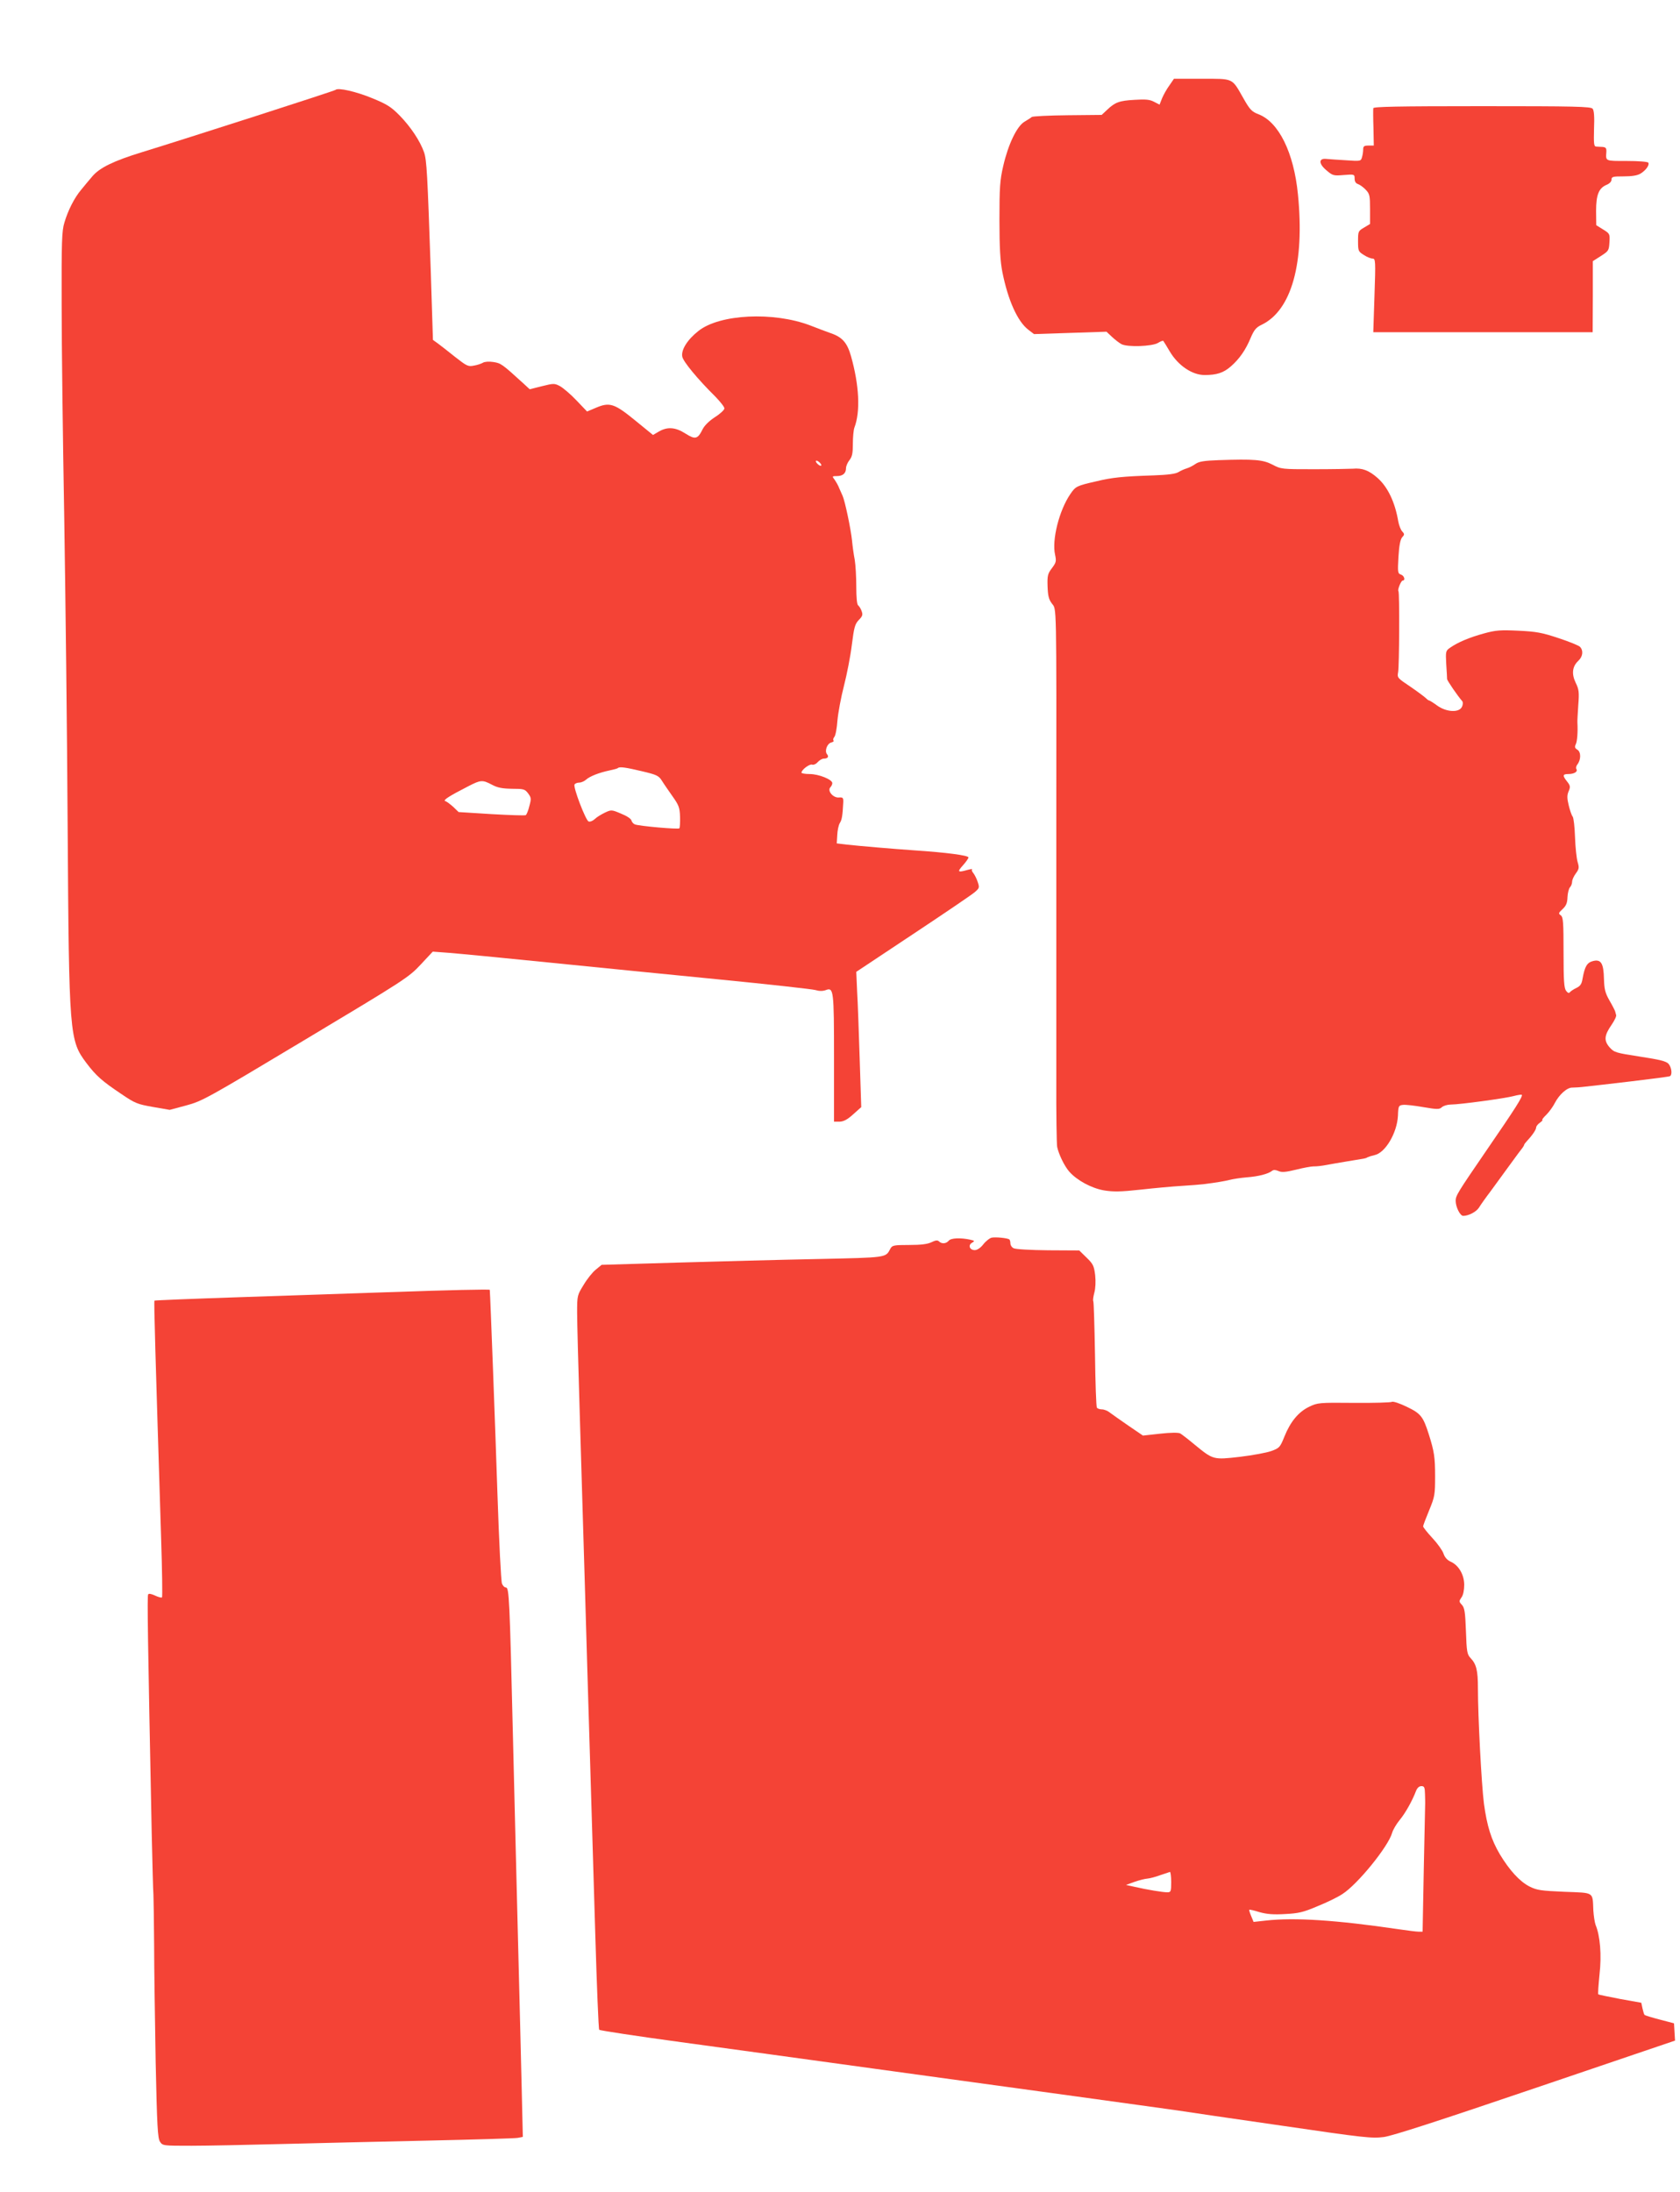 <?xml version="1.0" standalone="no"?>
<!DOCTYPE svg PUBLIC "-//W3C//DTD SVG 20010904//EN"
 "http://www.w3.org/TR/2001/REC-SVG-20010904/DTD/svg10.dtd">
<svg version="1.0" xmlns="http://www.w3.org/2000/svg"
 width="981pt" height="1280pt" viewBox="0 0 981 1280"
 preserveAspectRatio="xMidYMid meet">
<g transform="translate(0,1280) scale(0.1,-0.1)"
fill="#f44336" stroke="none">
<path d="M6829 12302 c-15 -20 -34 -54 -43 -75 l-15 -38 -33 17 c-25 13 -49
15 -113 11 -89 -5 -114 -14 -161 -59 l-31 -29 -199 -2 c-110 -1 -203 -6 -209
-10 -5 -5 -25 -17 -43 -28 -44 -26 -95 -132 -124 -259 -19 -82 -22 -124 -22
-315 0 -165 5 -241 17 -303 33 -166 89 -289 151 -337 l34 -26 212 7 211 7 32
-30 c18 -17 43 -36 56 -43 36 -18 177 -13 212 7 16 10 30 15 32 12 2 -2 19
-30 38 -62 48 -81 130 -137 203 -137 71 0 111 13 154 51 50 44 86 96 115 166
20 47 32 61 63 76 176 84 253 361 213 762 -24 244 -112 423 -231 468 -39 15
-50 27 -88 94 -68 119 -54 113 -242 113 l-163 0 -26 -38z"/>
<path d="M1959 12275 c-6 -6 -861 -281 -1131 -364 -166 -51 -247 -91 -289
-141 -19 -22 -48 -57 -65 -78 -39 -46 -77 -120 -98 -192 -15 -48 -17 -111 -16
-480 0 -234 7 -789 15 -1235 7 -445 17 -1262 20 -1815 8 -1217 10 -1245 110
-1378 56 -74 91 -105 203 -180 81 -55 94 -60 185 -76 l98 -17 97 26 c93 25
120 40 697 386 579 347 602 362 671 436 l71 76 94 -7 c52 -4 312 -29 579 -56
267 -27 719 -72 1005 -100 286 -28 536 -56 555 -61 23 -7 44 -7 61 -1 47 18
49 4 49 -398 l0 -370 33 0 c23 1 45 12 79 43 l47 42 -9 280 c-5 154 -11 332
-15 395 l-5 115 328 218 c181 120 343 230 361 245 31 26 31 29 20 62 -6 19
-18 42 -25 51 -8 9 -11 18 -8 22 4 4 -8 2 -27 -3 -56 -16 -61 -12 -27 26 18
20 33 41 33 47 0 12 -130 29 -310 41 -130 9 -330 26 -400 34 l-59 7 3 49 c1
27 8 59 15 70 12 19 16 42 20 121 1 27 -2 30 -27 28 -33 -2 -68 40 -48 60 6 6
11 17 11 24 0 21 -79 53 -132 53 -27 0 -48 4 -48 8 0 17 47 52 62 47 8 -3 23
3 33 15 10 11 26 20 35 20 23 0 32 11 19 26 -15 18 0 61 24 68 12 3 18 8 14
12 -4 4 -1 14 5 21 7 8 15 52 18 96 4 45 21 136 38 202 17 66 38 173 46 239
13 103 18 122 41 146 22 22 24 31 16 52 -5 15 -15 29 -20 33 -7 4 -11 47 -11
109 0 56 -4 127 -9 157 -6 30 -13 81 -16 114 -7 67 -41 229 -55 260 -5 11 -14
31 -20 45 -5 14 -17 35 -26 48 -16 21 -16 22 13 22 34 0 53 16 53 46 0 12 9
33 20 47 16 20 20 40 20 95 0 39 4 82 9 95 36 94 28 248 -20 418 -22 77 -50
110 -117 133 -26 9 -81 30 -122 46 -214 81 -527 66 -651 -32 -65 -51 -103
-111 -95 -151 6 -29 87 -128 194 -234 28 -29 52 -59 52 -68 0 -8 -24 -31 -54
-50 -34 -22 -61 -48 -73 -71 -29 -59 -43 -62 -100 -26 -59 38 -106 41 -156 12
l-34 -20 -103 84 c-122 100 -150 109 -230 75 l-52 -22 -62 65 c-34 36 -78 73
-96 83 -32 17 -37 17 -105 0 l-72 -18 -39 36 c-123 112 -129 116 -173 123 -26
4 -51 2 -61 -4 -10 -6 -34 -14 -53 -17 -34 -7 -42 -2 -110 51 -41 33 -86 68
-101 79 l-28 20 -13 410 c-19 555 -23 640 -39 686 -23 66 -78 148 -141 213
-51 52 -75 67 -160 102 -94 39 -202 64 -216 49z m2831 -2180 c7 -8 8 -15 2
-15 -5 0 -15 7 -22 15 -7 8 -8 15 -2 15 5 0 15 -7 22 -15z m-1040 -1799 c85
-20 97 -26 115 -55 11 -18 39 -58 62 -91 37 -52 42 -66 44 -119 1 -34 -1 -64
-4 -68 -7 -7 -235 13 -260 23 -8 3 -17 13 -20 23 -2 10 -28 27 -61 40 -54 23
-57 23 -93 6 -21 -10 -48 -26 -60 -38 -12 -11 -28 -17 -36 -14 -17 6 -92 202
-82 216 3 6 16 11 27 11 12 0 30 8 40 17 22 20 76 41 137 54 24 5 47 11 49 14
10 9 46 4 142 -19z m-878 -78 c33 -18 61 -23 117 -24 69 0 76 -2 95 -27 18
-25 19 -31 7 -74 -6 -26 -16 -50 -21 -53 -4 -3 -95 0 -200 6 l-192 12 -31 30
c-18 16 -39 32 -47 34 -15 5 20 28 135 87 72 37 82 38 137 9z"/>
<path d="M8019 12168 c-1 -7 -1 -59 1 -115 l2 -103 -31 0 c-25 0 -31 -4 -31
-22 0 -13 -3 -34 -7 -46 -6 -23 -8 -24 -92 -18 -47 3 -99 6 -116 8 -46 5 -46
-28 1 -67 36 -31 42 -32 101 -27 62 5 63 4 63 -21 0 -17 7 -28 20 -32 11 -4
32 -19 45 -33 23 -24 25 -35 25 -113 l0 -87 -35 -21 c-34 -20 -35 -22 -35 -80
0 -57 2 -60 34 -80 18 -12 41 -21 51 -21 17 0 18 -13 11 -215 l-7 -215 641 0
640 0 1 208 0 207 47 30 c45 29 47 32 50 80 3 49 2 51 -37 75 l-40 25 -1 83
c0 95 16 134 62 153 17 7 28 19 28 30 0 17 8 19 71 19 47 0 80 5 98 16 32 19
54 51 46 64 -4 6 -60 10 -126 10 -127 0 -123 -2 -119 53 1 22 -3 27 -22 29
-13 0 -30 2 -38 2 -13 1 -14 18 -12 104 3 70 0 107 -8 117 -11 13 -103 15
-646 15 -500 0 -634 -3 -635 -12z"/>
<path d="M7116 10113 c-85 -3 -115 -8 -135 -22 -14 -10 -37 -22 -51 -26 -14
-4 -36 -14 -49 -22 -16 -10 -60 -16 -145 -19 -181 -6 -241 -12 -336 -35 -114
-26 -119 -29 -150 -74 -65 -95 -109 -268 -89 -355 8 -37 6 -45 -18 -77 -25
-33 -28 -44 -26 -107 2 -55 7 -76 25 -100 28 -39 27 43 26 -1306 0 -608 0
-1269 0 -1470 -1 -201 2 -379 5 -397 9 -43 42 -112 71 -145 45 -51 129 -96
201 -109 55 -9 95 -9 214 4 80 9 189 19 241 22 52 3 110 8 128 10 78 10 119
17 152 25 19 5 64 12 100 15 68 5 126 20 148 38 9 7 20 6 37 -1 19 -9 42 -7
104 8 43 11 89 19 102 19 13 -1 49 3 79 9 47 9 170 29 212 36 7 1 18 4 23 8 6
3 25 9 42 13 62 13 131 129 136 230 2 57 4 60 29 63 15 2 68 -4 119 -13 82
-14 94 -14 109 0 9 8 33 15 52 15 50 0 318 36 368 50 23 6 44 9 46 7 8 -8 -33
-73 -211 -332 -163 -238 -175 -257 -175 -287 0 -36 26 -88 44 -88 31 0 76 23
92 48 9 15 40 59 69 97 28 39 79 108 113 155 34 47 66 90 72 97 5 7 10 15 10
18 0 3 8 13 18 24 31 33 52 65 52 77 0 7 10 20 22 28 12 9 19 16 14 16 -4 0 6
14 24 31 17 17 39 48 49 68 26 50 72 91 102 90 13 0 49 2 79 6 30 3 151 17
269 31 118 14 218 27 223 30 14 9 9 51 -9 72 -14 15 -49 24 -167 42 -141 22
-150 24 -177 54 -34 39 -32 69 11 131 17 25 30 51 27 58 -2 7 -5 17 -6 22 -2
6 -16 34 -33 63 -25 44 -30 65 -32 125 -2 92 -17 117 -64 105 -35 -9 -48 -31
-61 -103 -5 -31 -13 -43 -36 -54 -17 -8 -33 -19 -38 -25 -5 -7 -12 -5 -22 8
-12 16 -15 59 -15 224 0 178 -2 206 -16 217 -15 10 -14 14 11 37 20 19 27 35
28 69 1 24 8 50 14 57 7 7 13 22 13 33 0 11 10 33 22 49 19 26 20 34 10 67 -6
21 -13 86 -15 145 -2 59 -8 113 -14 120 -6 7 -16 37 -23 66 -10 41 -10 59 0
82 11 25 9 33 -9 56 -28 35 -27 44 7 44 34 0 57 14 47 29 -4 7 -1 18 5 26 22
27 23 73 1 87 -15 9 -17 16 -10 31 9 16 13 74 10 127 -1 8 2 54 5 102 6 76 4
92 -15 131 -25 52 -20 95 15 128 27 25 31 60 10 82 -8 8 -65 31 -126 51 -96
32 -129 38 -234 43 -105 5 -132 3 -201 -16 -84 -23 -151 -51 -197 -83 -26 -18
-27 -21 -23 -96 3 -42 5 -82 5 -87 0 -9 61 -98 89 -130 4 -6 4 -20 -2 -32 -16
-36 -91 -32 -145 7 -23 17 -44 30 -48 30 -3 0 -12 7 -21 16 -9 8 -49 38 -90
66 -72 48 -75 51 -69 82 7 33 9 467 2 474 -7 6 15 62 25 62 17 0 9 29 -11 35
-18 6 -19 13 -14 103 4 67 11 102 22 115 14 15 14 19 -1 35 -8 9 -18 35 -22
57 -19 112 -61 201 -121 254 -51 45 -90 59 -144 54 -19 -1 -121 -3 -227 -3
-188 0 -192 0 -243 27 -56 29 -107 33 -314 26z"/>
<path d="M5792 5573 c-12 -2 -35 -20 -50 -39 -16 -21 -36 -34 -50 -34 -30 0
-41 29 -16 43 17 10 16 12 -11 18 -56 12 -112 10 -125 -6 -15 -18 -41 -20 -57
-4 -8 8 -20 7 -44 -5 -23 -11 -60 -16 -130 -16 -91 0 -99 -2 -110 -22 -28 -53
-16 -51 -423 -60 -209 -4 -580 -14 -822 -21 l-441 -13 -34 -28 c-19 -15 -51
-55 -71 -89 -37 -60 -38 -62 -38 -161 0 -56 7 -317 15 -581 8 -264 21 -716 30
-1005 8 -289 22 -743 30 -1010 8 -267 22 -732 31 -1035 9 -302 19 -554 23
-558 4 -4 219 -37 477 -72 258 -35 766 -105 1129 -155 363 -50 887 -122 1165
-160 278 -38 548 -76 600 -83 52 -8 329 -49 616 -90 485 -71 525 -75 595 -66
51 7 325 96 887 287 l813 276 -3 50 -3 51 -84 22 c-46 12 -85 24 -88 27 -3 3
-8 20 -12 38 l-7 33 -123 22 c-68 13 -126 25 -128 27 -3 3 1 54 7 116 13 113
4 225 -23 290 -5 14 -11 52 -13 84 -5 111 8 102 -169 109 -138 6 -160 9 -204
31 -57 29 -117 95 -173 188 -50 85 -75 164 -93 297 -14 111 -35 506 -35 673 0
104 -9 140 -43 176 -20 21 -23 37 -27 157 -4 111 -8 136 -23 153 -18 19 -18
22 -3 44 10 13 16 43 16 73 0 60 -33 116 -80 136 -19 9 -34 25 -41 47 -6 18
-35 59 -65 91 -30 32 -54 63 -54 68 0 5 16 47 35 93 33 80 35 92 35 199 0 111
-5 145 -37 246 -33 104 -47 121 -128 160 -41 20 -80 33 -87 29 -6 -4 -106 -7
-222 -6 -206 2 -212 1 -262 -23 -62 -30 -109 -87 -144 -174 -25 -62 -29 -67
-76 -84 -27 -10 -109 -25 -183 -34 -157 -18 -156 -18 -265 71 -37 31 -76 61
-85 66 -11 5 -56 5 -117 -2 l-100 -11 -85 58 c-46 32 -95 66 -108 76 -13 11
-34 19 -47 19 -12 0 -26 5 -29 10 -4 6 -9 146 -11 312 -3 166 -7 306 -10 310
-3 4 0 26 6 49 7 25 9 66 5 103 -7 55 -12 65 -50 102 l-43 42 -182 1 c-101 1
-191 6 -201 12 -11 5 -19 18 -19 29 0 10 -3 21 -7 23 -14 8 -78 14 -101 10z
m2529 -3250 c1 -27 1 -50 1 -53 0 -3 -4 -173 -8 -377 l-7 -373 -23 0 c-13 0
-68 7 -122 15 -353 52 -603 69 -769 50 l-73 -8 -14 34 c-8 19 -13 35 -11 37 1
2 29 -4 60 -14 43 -12 82 -15 149 -11 78 4 106 10 190 46 55 22 120 54 145 71
89 57 268 278 290 357 5 18 25 52 44 75 34 41 74 113 96 171 7 17 18 27 31 27
17 0 20 -7 21 -47z m-1482 -513 c0 -56 -2 -60 -23 -60 -26 0 -118 15 -191 32
l-50 11 50 18 c28 10 61 18 75 19 14 1 48 10 75 20 28 9 53 18 57 19 3 0 7
-26 7 -59z"/>
<path d="M2257 5254 c-203 -7 -590 -20 -860 -29 -270 -9 -493 -18 -495 -20 -4
-4 5 -306 39 -1393 6 -184 8 -336 5 -340 -4 -3 -22 2 -41 11 -22 10 -37 13
-40 6 -6 -9 -2 -259 21 -1399 4 -173 8 -333 10 -355 1 -22 3 -152 4 -290 0
-137 5 -447 9 -688 8 -375 12 -442 25 -463 16 -24 17 -24 184 -24 92 0 327 5
522 10 195 5 580 14 855 20 275 6 513 13 529 16 l29 6 -7 297 c-4 163 -13 544
-21 846 -8 303 -21 845 -30 1205 -19 796 -22 860 -41 860 -8 0 -18 10 -23 23
-5 12 -17 245 -26 517 -12 368 -42 1168 -45 1198 0 4 -237 -1 -603 -14z"/>
</g>
</svg>
